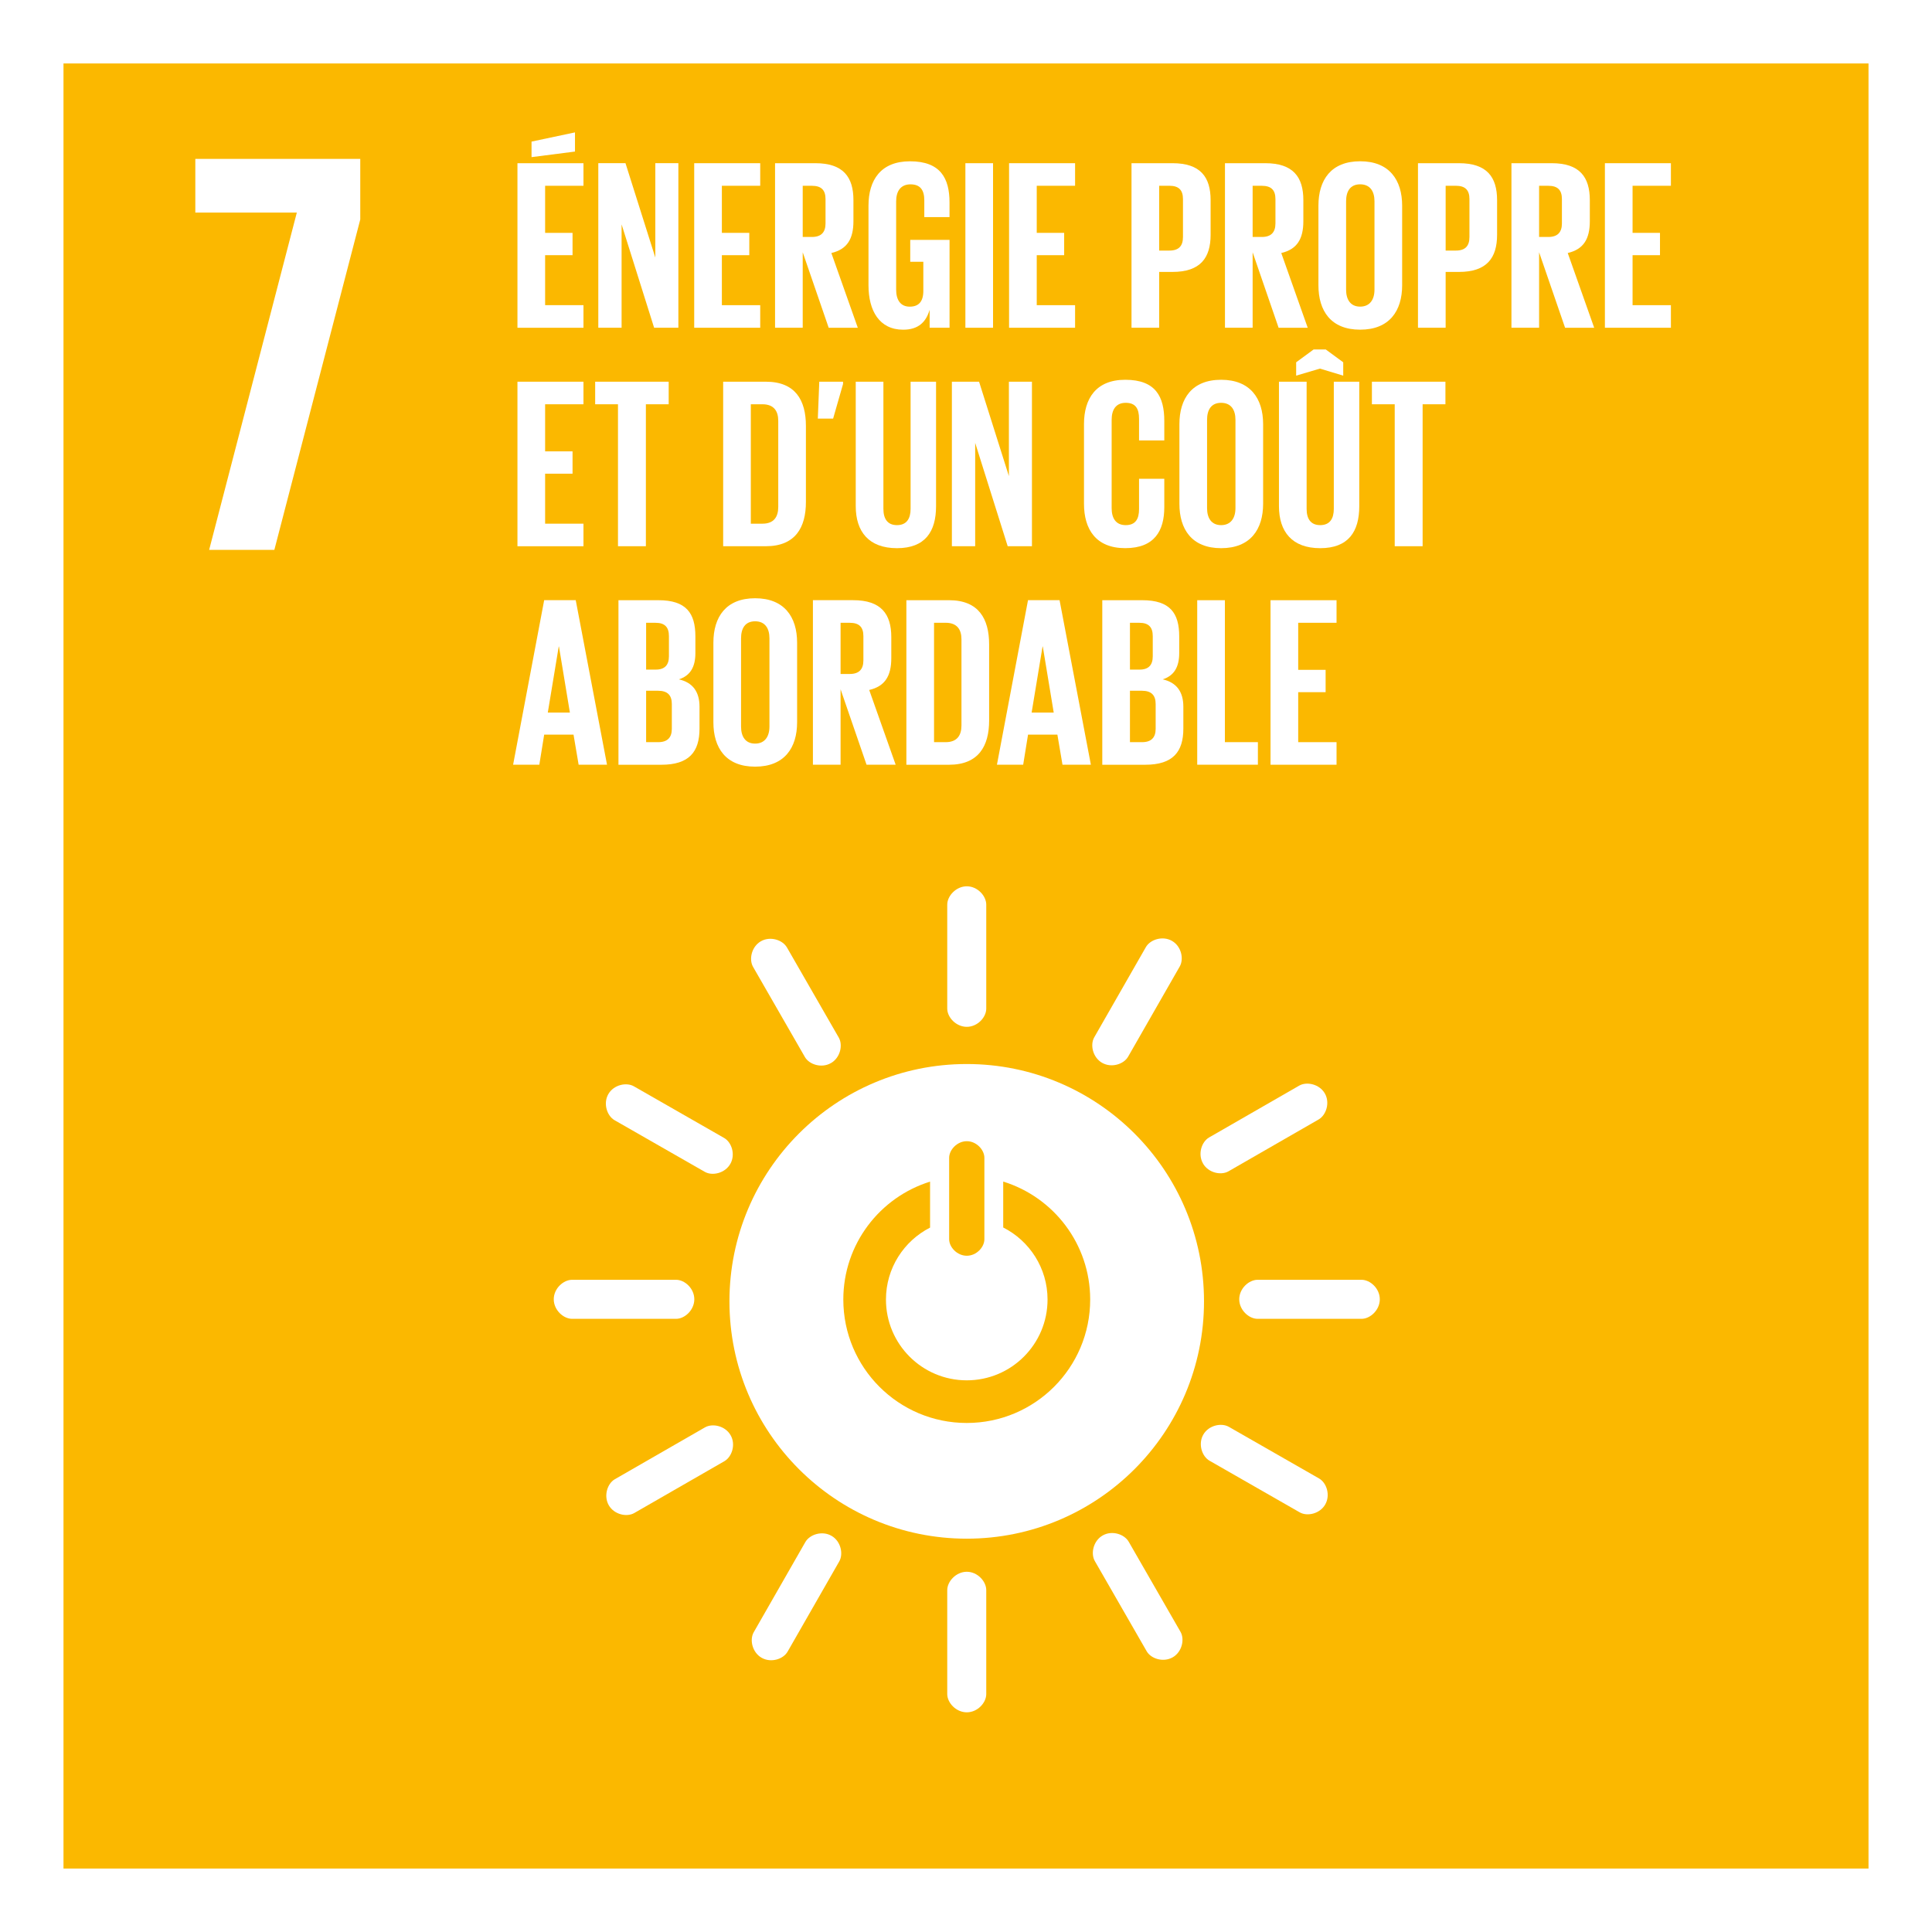 <?xml version="1.0" encoding="UTF-8"?>
<svg xmlns="http://www.w3.org/2000/svg" id="FRENCH" viewBox="0 0 720 720">
  <rect x="0" y="0" width="720" height="720" fill="#333333" stroke="none"/>
  <defs>
    <style>
      .cls-1 {
        fill: #fbb800;
      }

      .cls-2 {
        fill: #fff;
      }
    </style>
  </defs>
  <g>
    <rect class="cls-1" x="11.16" y="11.15" width="697.67" height="697.7"></rect>
    <path class="cls-2" d="M696.34,23.65v672.7H23.66V23.65h672.67M721.34-1.35H-1.34v722.7h722.67V-1.35h0Z"></path>
  </g>
  <g>
    <path class="cls-2" d="M360.27,396.53c-48.84,0-88.43,39.6-88.43,88.44s39.59,88.45,88.43,88.45,88.43-39.59,88.43-88.45-39.59-88.44-88.43-88.44M353.72,431.47c0-2.94,2.96-6.18,6.58-6.18s6.55,3.24,6.55,6.18v30.37c0,2.93-2.93,6.14-6.55,6.14s-6.58-3.21-6.58-6.14v-30.37ZM360.28,530.3c-25.4,0-46-20.59-46-46,0-20.65,13.59-38.11,32.33-43.94v17.13c-9.75,4.98-16.44,15.1-16.44,26.81,0,16.63,13.48,30.11,30.11,30.11s30.11-13.48,30.11-30.11c0-11.74-6.72-21.88-16.52-26.85v-17.11c18.77,5.8,32.41,23.28,32.41,43.96,0,25.41-20.59,46-46.01,46"></path>
    <path class="cls-2" d="M258.75,484.2c0-4.01-3.55-7.26-6.8-7.26h-38.73c-3.27,0-6.85,3.25-6.85,7.26s3.58,7.29,6.85,7.29h38.73c3.24,0,6.8-3.27,6.8-7.29"></path>
    <path class="cls-2" d="M514.21,484.2c0-4.01-3.55-7.26-6.8-7.26h-38.73c-3.26,0-6.85,3.25-6.85,7.26s3.58,7.29,6.85,7.29h38.73c3.24,0,6.8-3.27,6.8-7.29"></path>
    <path class="cls-2" d="M360.3,638.13c4,0,7.25-3.55,7.25-6.8v-38.73c0-3.26-3.25-6.85-7.25-6.85s-7.29,3.59-7.29,6.85v38.73c0,3.24,3.27,6.8,7.29,6.8"></path>
    <path class="cls-2" d="M493.88,560.66c1.99-3.47.52-8.06-2.29-9.67l-33.61-19.24c-2.83-1.62-7.56-.58-9.55,2.9-2,3.48-.51,8.1,2.33,9.72l33.61,19.24c2.82,1.61,7.52.54,9.52-2.95"></path>
    <path class="cls-2" d="M283.85,617.81c3.48,1.99,8.06.52,9.67-2.3l19.24-33.61c1.62-2.83.58-7.57-2.9-9.55-3.48-2-8.11-.51-9.73,2.33l-19.24,33.61c-1.61,2.81-.54,7.53,2.95,9.52"></path>
    <path class="cls-2" d="M437.03,617.64c3.48-2,4.52-6.7,2.91-9.51l-19.31-33.58c-1.63-2.83-6.23-4.32-9.71-2.32-3.49,2-4.53,6.74-2.89,9.57l19.3,33.57c1.61,2.81,6.21,4.26,9.7,2.26"></path>
    <path class="cls-2" d="M226.87,560.96c2,3.47,6.69,4.52,9.51,2.9l33.57-19.31c2.83-1.63,4.33-6.23,2.32-9.7-2-3.49-6.74-4.53-9.56-2.9l-33.57,19.31c-2.81,1.61-4.26,6.22-2.26,9.71"></path>
    <path class="cls-2" d="M360.3,382.67c4,0,7.25-3.55,7.25-6.79v-38.73c0-3.27-3.25-6.85-7.25-6.85s-7.29,3.58-7.29,6.85v38.73c0,3.24,3.27,6.79,7.29,6.79"></path>
    <path class="cls-2" d="M272.16,433.77c2-3.48.53-8.06-2.29-9.68l-33.61-19.24c-2.83-1.63-7.56-.59-9.55,2.89-2,3.49-.51,8.1,2.33,9.73l33.61,19.24c2.81,1.61,7.52.54,9.51-2.95"></path>
    <path class="cls-2" d="M410.74,396.09c3.48,1.99,8.06.52,9.67-2.29l19.24-33.61c1.63-2.84.59-7.56-2.89-9.55-3.49-2-8.11-.51-9.73,2.33l-19.24,33.61c-1.61,2.82-.54,7.53,2.95,9.52"></path>
    <path class="cls-2" d="M309.68,396.18c3.47-2,4.52-6.7,2.9-9.51l-19.31-33.58c-1.63-2.83-6.23-4.31-9.71-2.31-3.49,2-4.53,6.74-2.9,9.57l19.3,33.57c1.62,2.81,6.21,4.27,9.7,2.26"></path>
    <path class="cls-2" d="M448.32,433.61c2,3.47,6.69,4.52,9.51,2.9l33.57-19.31c2.83-1.63,4.33-6.23,2.33-9.71-2.01-3.48-6.74-4.53-9.57-2.9l-33.57,19.31c-2.81,1.62-4.27,6.22-2.26,9.7"></path>
  </g>
  <polygon class="cls-2" points="72.79 79.21 110.62 79.21 77.94 204.93 102.24 204.93 134.26 81.79 134.26 59.21 72.79 59.21 72.79 79.21"></polygon>
  <g>
    <path class="cls-2" d="M192.84,60.82h24.6v8.41h-14.29v17.55h10.22v8.32h-10.22v18.63h14.29v8.41h-24.6v-61.32ZM214.28,56.48l-16.19,2.08v-5.79l16.19-3.43v7.14Z"></path>
    <path class="cls-2" d="M231.65,83.61v38.52h-8.68v-61.32h10.13l11.12,35.18v-35.18h8.59v61.32h-9.04l-12.12-38.52Z"></path>
    <path class="cls-2" d="M258.71,60.82h24.6v8.41h-14.29v17.55h10.22v8.32h-10.22v18.63h14.29v8.41h-24.6v-61.32Z"></path>
    <path class="cls-2" d="M299.15,94.01v28.13h-10.31v-61.32h15.01c10.4,0,14.2,5.15,14.2,13.75v7.87c0,6.6-2.35,10.49-8.23,11.85l9.86,27.86h-10.85l-9.68-28.13ZM299.15,69.23v19.08h3.43c3.53,0,5.07-1.81,5.07-5.06v-9.04c0-3.35-1.54-4.97-5.07-4.97h-3.43Z"></path>
    <path class="cls-2" d="M339.22,89.4h14.65v32.74h-7.42v-6.69c-1.35,4.61-4.25,7.42-9.86,7.42-8.86,0-12.93-7.05-12.93-16.55v-29.66c0-9.59,4.61-16.55,15.46-16.55,11.39,0,14.74,6.33,14.74,15.37v5.43h-9.4v-6.24c0-3.8-1.45-5.97-5.15-5.97s-5.34,2.62-5.34,6.33v32.92c0,3.71,1.54,6.33,5.06,6.33,3.35,0,5.07-1.9,5.07-5.88v-10.85h-4.88v-8.14Z"></path>
    <path class="cls-2" d="M359.77,60.82h10.31v61.32h-10.31v-61.32Z"></path>
    <path class="cls-2" d="M376.05,60.82h24.6v8.41h-14.29v17.55h10.22v8.32h-10.22v18.63h14.29v8.41h-24.6v-61.32Z"></path>
    <path class="cls-2" d="M421.68,60.82h15.28c10.4,0,14.2,5.15,14.2,13.75v12.93c0,8.59-3.8,13.84-14.2,13.84h-4.97v20.8h-10.31v-61.32ZM431.99,69.23v24.15h3.8c3.53,0,5.07-1.72,5.07-5.07v-14.11c0-3.35-1.54-4.97-5.07-4.97h-3.8Z"></path>
    <path class="cls-2" d="M466.82,94.01v28.13h-10.31v-61.32h15.01c10.4,0,14.2,5.15,14.2,13.75v7.87c0,6.6-2.35,10.49-8.23,11.85l9.86,27.86h-10.85l-9.68-28.13ZM466.82,69.23v19.08h3.43c3.53,0,5.07-1.81,5.07-5.06v-9.04c0-3.35-1.54-4.97-5.07-4.97h-3.43Z"></path>
    <path class="cls-2" d="M491.34,106.31v-29.66c0-9.59,4.7-16.55,15.55-16.55s15.65,6.96,15.65,16.55v29.66c0,9.5-4.7,16.55-15.65,16.55s-15.55-7.05-15.55-16.55ZM512.23,107.94v-32.92c0-3.71-1.63-6.33-5.34-6.33s-5.24,2.62-5.24,6.33v32.92c0,3.71,1.63,6.33,5.24,6.33s5.34-2.62,5.34-6.33Z"></path>
    <path class="cls-2" d="M528.44,60.82h15.28c10.4,0,14.2,5.15,14.2,13.75v12.93c0,8.59-3.8,13.84-14.2,13.84h-4.97v20.8h-10.31v-61.32ZM538.75,69.23v24.15h3.8c3.53,0,5.07-1.72,5.07-5.07v-14.11c0-3.35-1.54-4.97-5.07-4.97h-3.8Z"></path>
    <path class="cls-2" d="M573.58,94.01v28.13h-10.31v-61.32h15.01c10.4,0,14.2,5.15,14.2,13.75v7.87c0,6.6-2.35,10.49-8.23,11.85l9.86,27.86h-10.85l-9.68-28.13ZM573.58,69.23v19.08h3.43c3.53,0,5.07-1.81,5.07-5.06v-9.04c0-3.35-1.54-4.97-5.07-4.97h-3.43Z"></path>
    <path class="cls-2" d="M598.1,60.82h24.6v8.41h-14.29v17.55h10.22v8.32h-10.22v18.63h14.29v8.41h-24.6v-61.32Z"></path>
    <path class="cls-2" d="M192.84,142.25h24.6v8.41h-14.29v17.55h10.22v8.32h-10.22v18.63h14.29v8.41h-24.6v-61.31Z"></path>
    <path class="cls-2" d="M221.8,142.25h27.4v8.41h-8.5v52.9h-10.4v-52.9h-8.5v-8.41Z"></path>
    <path class="cls-2" d="M300.34,158.71v28.39c0,9.41-3.89,16.46-14.92,16.46h-15.92v-61.31h15.92c11.03,0,14.92,6.96,14.92,16.46ZM284.15,195.16c4.25,0,5.88-2.53,5.88-6.24v-32.11c0-3.62-1.63-6.15-5.88-6.15h-4.34v44.5h4.34Z"></path>
    <path class="cls-2" d="M314.19,143.07l-3.71,12.93h-5.7l.54-13.74h8.86v.81Z"></path>
    <path class="cls-2" d="M348.84,142.25v46.39c0,9.5-4.07,15.65-14.56,15.65s-15.37-6.15-15.37-15.65v-46.39h10.31v47.39c0,3.61,1.45,6.06,5.06,6.06s5.07-2.44,5.07-6.06v-47.39h9.5Z"></path>
    <path class="cls-2" d="M363.42,165.04v38.52h-8.68v-61.31h10.13l11.12,35.18v-35.18h8.59v61.31h-9.04l-12.12-38.52Z"></path>
    <path class="cls-2" d="M403.97,187.74v-29.66c0-9.58,4.52-16.55,15.37-16.55,11.39,0,14.56,6.33,14.56,15.37v7.24h-9.41v-8.05c0-3.8-1.27-5.97-4.97-5.97s-5.24,2.62-5.24,6.33v32.92c0,3.71,1.54,6.33,5.24,6.33s4.97-2.35,4.97-5.97v-11.31h9.41v10.58c0,8.77-3.62,15.28-14.56,15.28s-15.37-7.05-15.37-16.55Z"></path>
    <path class="cls-2" d="M439.53,187.74v-29.66c0-9.58,4.7-16.55,15.55-16.55s15.65,6.96,15.65,16.55v29.66c0,9.5-4.7,16.55-15.65,16.55s-15.55-7.05-15.55-16.55ZM460.42,189.37v-32.92c0-3.71-1.63-6.33-5.34-6.33s-5.24,2.62-5.24,6.33v32.92c0,3.71,1.63,6.33,5.24,6.33s5.34-2.62,5.34-6.33Z"></path>
    <path class="cls-2" d="M506.56,142.25v46.39c0,9.5-4.07,15.65-14.56,15.65s-15.37-6.15-15.37-15.65v-46.39h10.31v47.39c0,3.61,1.45,6.06,5.06,6.06s5.07-2.44,5.07-6.06v-47.39h9.5ZM483.04,139.99v-4.97l6.51-4.79h4.52l6.51,4.79v4.97l-8.68-2.62-8.86,2.62Z"></path>
    <path class="cls-2" d="M511.27,142.25h27.4v8.41h-8.5v52.9h-10.4v-52.9h-8.5v-8.41Z"></path>
    <path class="cls-2" d="M191.22,284.99l11.58-61.32h11.76l11.66,61.32h-10.58l-1.9-11.21h-10.94l-1.81,11.21h-9.77ZM204.15,265.55h8.23l-4.07-24.6h-.09l-4.07,24.6Z"></path>
    <path class="cls-2" d="M230.48,223.68h14.92c10.31,0,13.75,4.8,13.75,13.48v6.24c0,5.16-1.9,8.41-6.15,9.77,5.15,1.18,7.69,4.61,7.69,10.21v8.14c0,8.68-3.89,13.48-14.2,13.48h-16.01v-61.32ZM240.79,249.54h3.62c3.34,0,4.88-1.72,4.88-4.97v-7.5c0-3.35-1.54-4.97-4.97-4.97h-3.53v17.45ZM240.79,257.41v19.17h4.52c3.43,0,5.06-1.72,5.06-4.97v-9.22c0-3.26-1.54-4.97-5.15-4.97h-4.43Z"></path>
    <path class="cls-2" d="M265.86,269.16v-29.66c0-9.59,4.7-16.55,15.55-16.55s15.65,6.96,15.65,16.55v29.66c0,9.5-4.7,16.55-15.65,16.55s-15.55-7.05-15.55-16.55ZM286.75,270.79v-32.91c0-3.71-1.63-6.34-5.34-6.34s-5.24,2.63-5.24,6.34v32.91c0,3.71,1.63,6.33,5.24,6.33s5.34-2.63,5.34-6.33Z"></path>
    <path class="cls-2" d="M313.26,256.87v28.12h-10.31v-61.32h15.01c10.4,0,14.2,5.16,14.2,13.75v7.87c0,6.6-2.35,10.49-8.23,11.84l9.86,27.86h-10.85l-9.68-28.12ZM313.26,232.09v19.08h3.43c3.53,0,5.07-1.81,5.07-5.06v-9.04c0-3.35-1.54-4.97-5.07-4.97h-3.43Z"></path>
    <path class="cls-2" d="M368.62,240.14v28.4c0,9.41-3.89,16.46-14.92,16.46h-15.92v-61.32h15.92c11.03,0,14.92,6.96,14.92,16.46ZM352.43,276.58c4.25,0,5.88-2.53,5.88-6.24v-32.1c0-3.62-1.63-6.15-5.88-6.15h-4.34v44.49h4.34Z"></path>
    <path class="cls-2" d="M371.53,284.99l11.58-61.32h11.76l11.67,61.32h-10.58l-1.9-11.21h-10.94l-1.81,11.21h-9.77ZM384.46,265.55h8.23l-4.07-24.6h-.09l-4.07,24.6Z"></path>
    <path class="cls-2" d="M410.79,223.68h14.92c10.31,0,13.75,4.8,13.75,13.48v6.24c0,5.16-1.9,8.41-6.15,9.77,5.15,1.18,7.69,4.61,7.69,10.21v8.14c0,8.68-3.89,13.48-14.2,13.48h-16.01v-61.32ZM421.1,249.54h3.62c3.35,0,4.88-1.72,4.88-4.97v-7.5c0-3.35-1.54-4.97-4.97-4.97h-3.53v17.45ZM421.1,257.41v19.17h4.52c3.43,0,5.06-1.72,5.06-4.97v-9.22c0-3.26-1.54-4.97-5.15-4.97h-4.43Z"></path>
    <path class="cls-2" d="M446.17,223.68h10.31v52.9h12.3v8.41h-22.61v-61.32Z"></path>
    <path class="cls-2" d="M473.49,223.68h24.6v8.41h-14.29v17.54h10.22v8.32h-10.22v18.63h14.29v8.41h-24.6v-61.32Z"></path>
  </g>
</svg>
